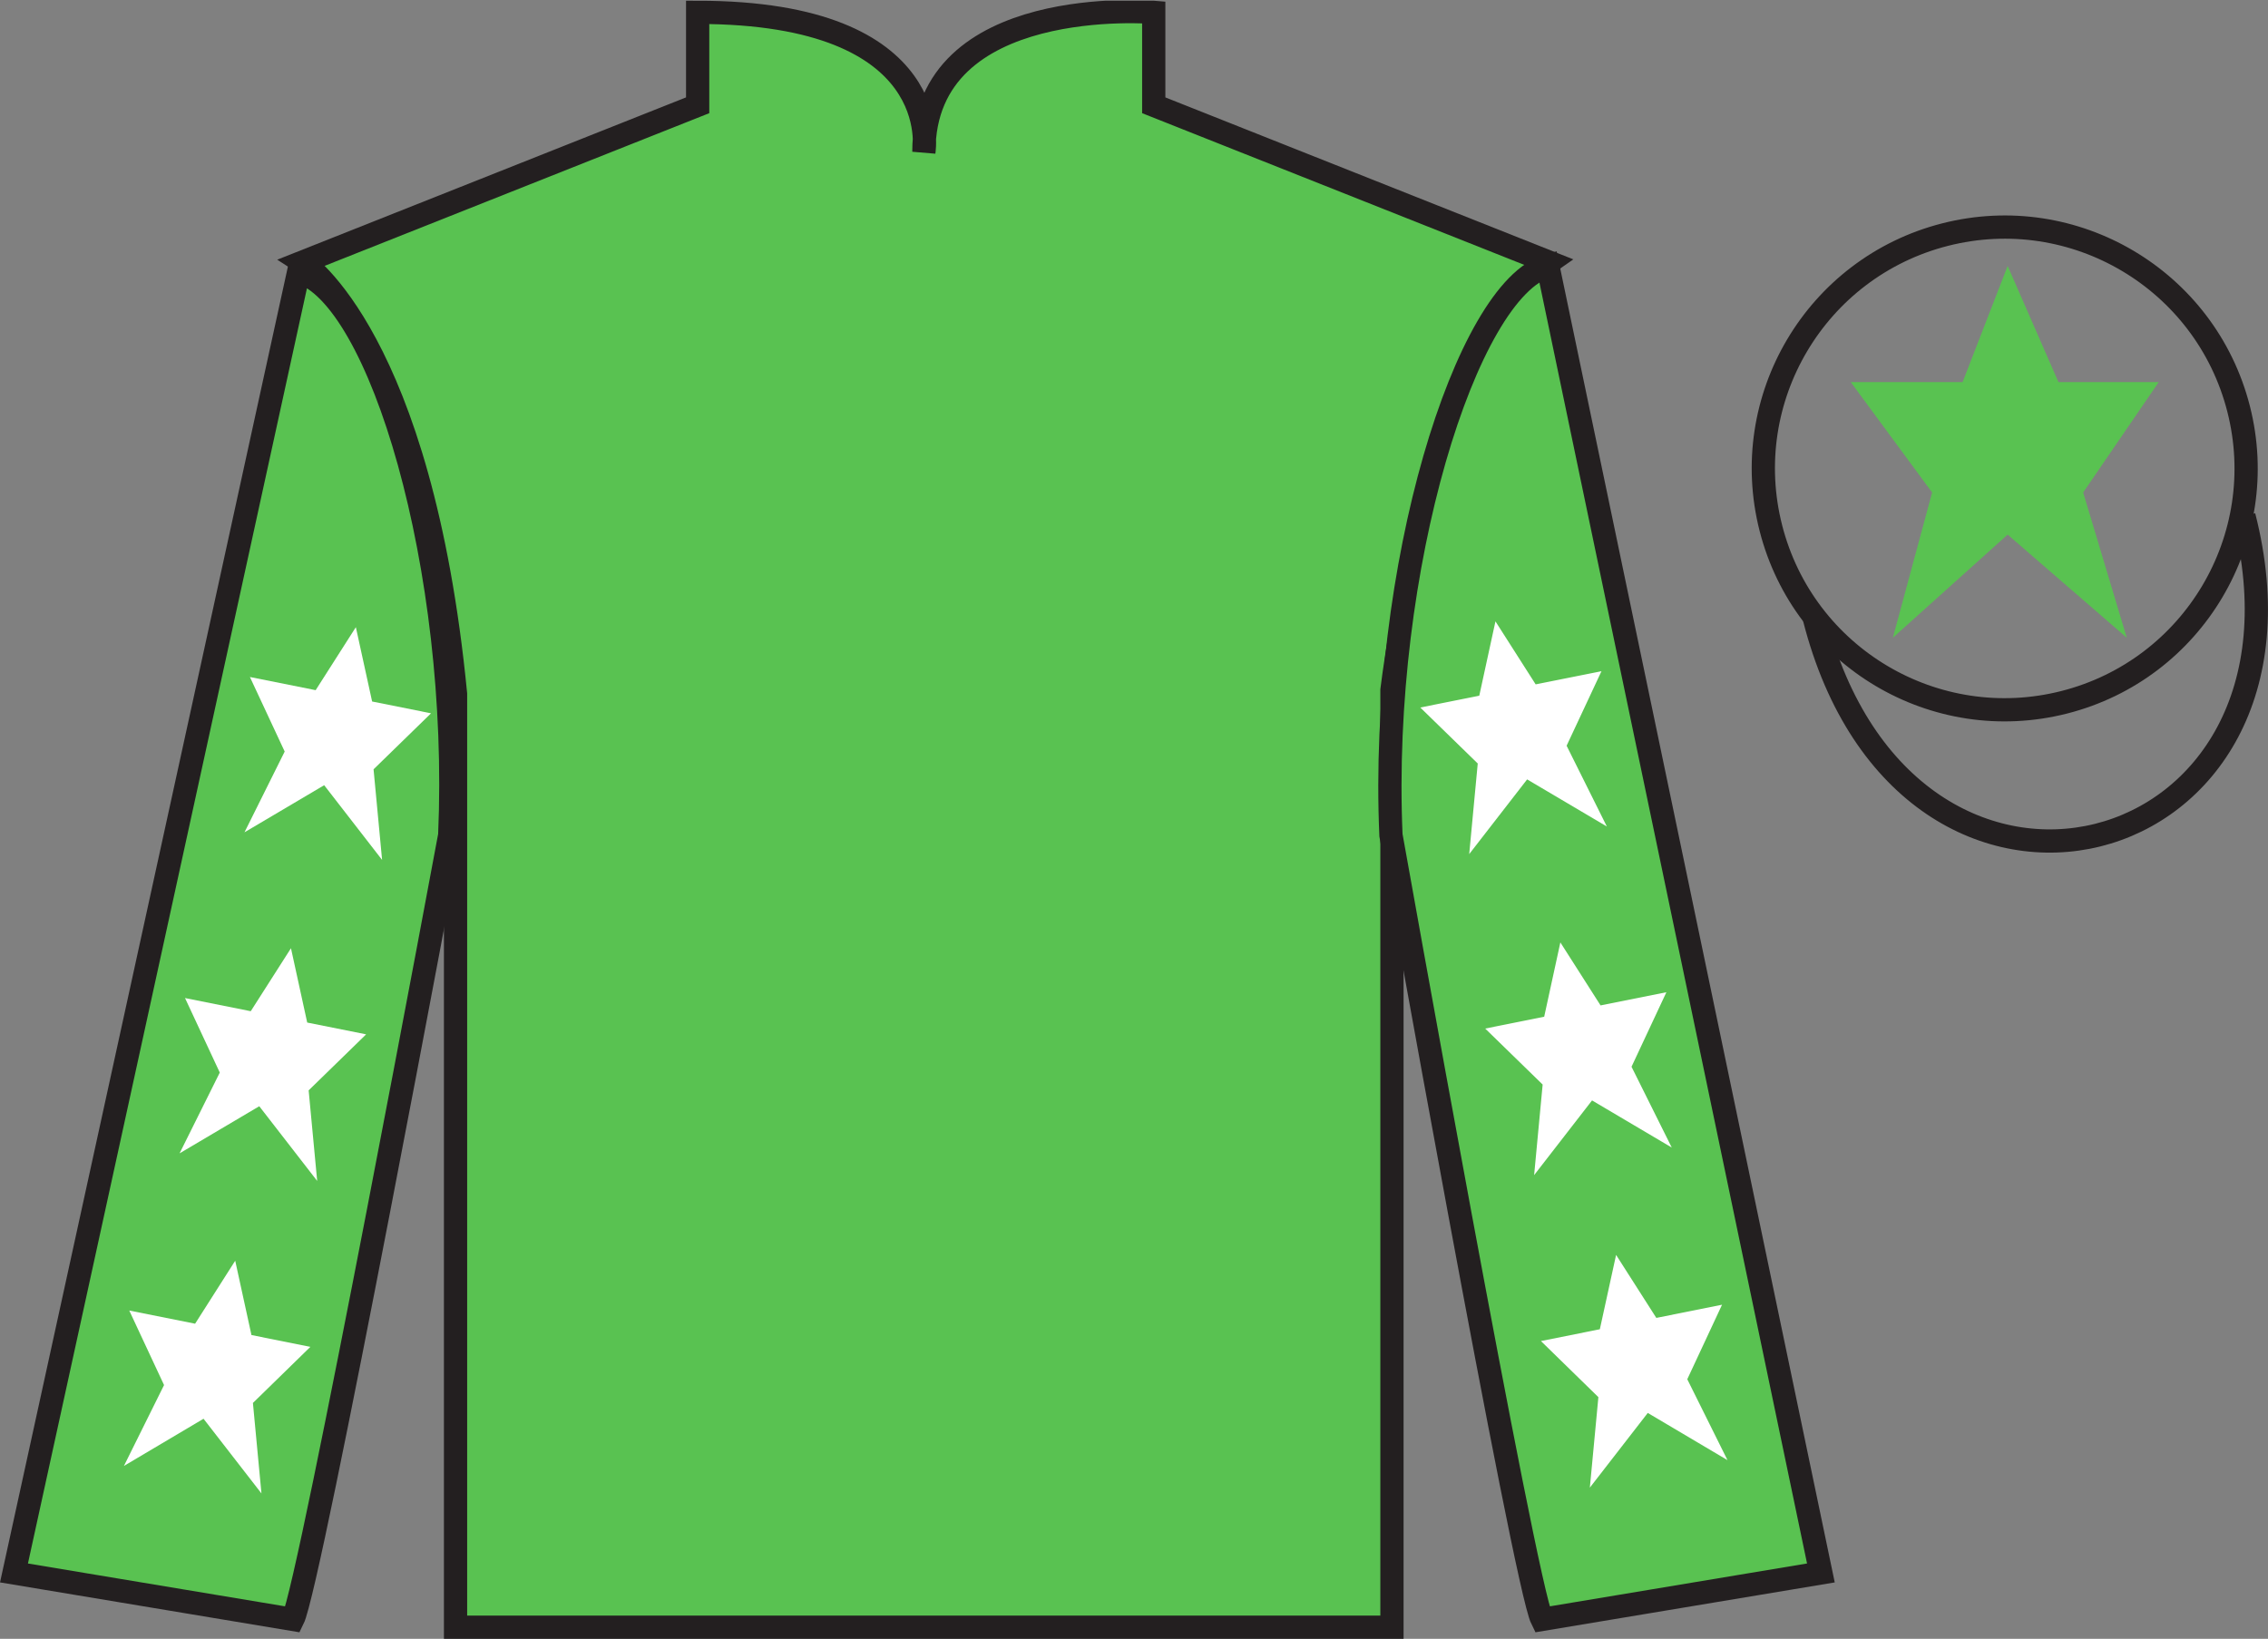 <?xml version="1.0" encoding="UTF-8"?>
<svg xmlns="http://www.w3.org/2000/svg" xmlns:xlink="http://www.w3.org/1999/xlink" width="97.59pt" height="70.53pt" viewBox="0 0 97.59 70.53" version="1.1">
<rect x="0" y="0" width="97.59" height="70.53" fill="#808080" stroke="none"/>
<defs>
<clipPath id="clip1">
  <path d="M 0 70.531 L 97.59 70.531 L 97.59 0.031 L 0 0.031 L 0 70.531 Z M 0 70.531 "/>
</clipPath>
</defs>
<g id="surface0">
<g clip-path="url(#clip1)" clip-rule="nonzero">
<path style=" stroke:none;fill-rule:nonzero;fill:rgb(35.001%,76.066%,31.72%);fill-opacity:1;" d="M 13.02 11.281 C 13.02 11.281 18.102 14.531 19.602 29.863 C 19.602 29.863 19.602 44.863 19.602 70.031 L 59.895 70.031 L 59.895 29.695 C 59.895 29.695 61.684 14.695 66.645 11.281 L 49.645 4.531 L 49.645 0.531 C 49.645 0.531 39.754 -0.305 39.754 6.531 C 39.754 6.531 40.77 0.531 30.02 0.531 L 30.02 4.531 L 13.02 11.281 "/>
<path style="fill:none;stroke-width:10;stroke-linecap:butt;stroke-linejoin:miter;stroke:rgb(13.73%,12.16%,12.549%);stroke-opacity:1;stroke-miterlimit:4;" d="M 130.195 592.487 C 130.195 592.487 181.016 559.987 196.016 406.667 C 196.016 406.667 196.016 256.667 196.016 4.987 L 598.945 4.987 L 598.945 408.347 C 598.945 408.347 616.836 558.347 666.445 592.487 L 496.445 659.987 L 496.445 699.987 C 496.445 699.987 397.539 708.347 397.539 639.987 C 397.539 639.987 407.695 699.987 300.195 699.987 L 300.195 659.987 L 130.195 592.487 Z M 130.195 592.487 " transform="matrix(0.1,0,0,-0.1,0,70.53)"/>
<path style=" stroke:none;fill-rule:nonzero;fill:rgb(35.001%,76.066%,31.72%);fill-opacity:1;" d="M 12.602 69.695 C 13.352 68.195 19.352 35.945 19.352 35.945 C 19.852 24.445 16.352 12.695 12.852 11.695 L 0.602 67.695 L 12.602 69.695 "/>
<path style="fill:none;stroke-width:10;stroke-linecap:butt;stroke-linejoin:miter;stroke:rgb(13.73%,12.16%,12.549%);stroke-opacity:1;stroke-miterlimit:4;" d="M 126.016 8.347 C 133.516 23.347 193.516 345.847 193.516 345.847 C 198.516 460.847 163.516 578.347 128.516 588.347 L 6.016 28.347 L 126.016 8.347 Z M 126.016 8.347 " transform="matrix(0.1,0,0,-0.1,0,70.53)"/>
<path style=" stroke:none;fill-rule:nonzero;fill:rgb(35.001%,76.066%,31.72%);fill-opacity:1;" d="M 78.352 67.695 L 66.602 11.445 C 63.102 12.445 59.352 24.445 59.852 35.945 C 59.852 35.945 65.602 68.195 66.352 69.695 L 78.352 67.695 "/>
<path style="fill:none;stroke-width:10;stroke-linecap:butt;stroke-linejoin:miter;stroke:rgb(13.73%,12.16%,12.549%);stroke-opacity:1;stroke-miterlimit:4;" d="M 783.516 28.347 L 666.016 590.847 C 631.016 580.847 593.516 460.847 598.516 345.847 C 598.516 345.847 656.016 23.347 663.516 8.347 L 783.516 28.347 Z M 783.516 28.347 " transform="matrix(0.1,0,0,-0.1,0,70.53)"/>
<path style="fill:none;stroke-width:10;stroke-linecap:butt;stroke-linejoin:miter;stroke:rgb(13.73%,12.16%,12.549%);stroke-opacity:1;stroke-miterlimit:4;" d="M 888.281 403.073 C 943.867 417.253 977.422 473.816 963.242 529.362 C 949.062 584.948 892.5 618.503 836.914 604.323 C 781.367 590.144 747.812 533.581 761.992 478.034 C 776.172 422.448 832.695 388.894 888.281 403.073 Z M 888.281 403.073 " transform="matrix(0.1,0,0,-0.1,0,70.53)"/>
<path style="fill:none;stroke-width:10;stroke-linecap:butt;stroke-linejoin:miter;stroke:rgb(13.73%,12.16%,12.549%);stroke-opacity:1;stroke-miterlimit:4;" d="M 780.703 439.245 C 820.391 283.62 1004.336 331.198 965.547 483.191 " transform="matrix(0.1,0,0,-0.1,0,70.53)"/>
<path style=" stroke:none;fill-rule:nonzero;fill:rgb(100%,100%,100%);fill-opacity:1;" d="M 12.52 40.809 L 10.789 43.52 L 7.961 42.953 L 9.457 46.16 L 7.727 49.637 L 11.156 47.609 L 13.648 50.824 L 13.281 46.926 L 15.754 44.516 L 13.219 44.008 L 12.52 40.809 "/>
<path style=" stroke:none;fill-rule:nonzero;fill:rgb(100%,100%,100%);fill-opacity:1;" d="M 10.121 54.258 L 8.395 56.969 L 5.562 56.402 L 7.059 59.609 L 5.332 63.09 L 8.758 61.059 L 11.25 64.273 L 10.883 60.379 L 13.355 57.965 L 10.82 57.457 L 10.121 54.258 "/>
<path style=" stroke:none;fill-rule:nonzero;fill:rgb(100%,100%,100%);fill-opacity:1;" d="M 15.312 26.992 L 13.582 29.703 L 10.754 29.137 L 12.25 32.344 L 10.52 35.82 L 13.949 33.793 L 16.441 37.008 L 16.074 33.109 L 18.547 30.699 L 16.012 30.191 L 15.312 26.992 "/>
<path style=" stroke:none;fill-rule:nonzero;fill:rgb(100%,100%,100%);fill-opacity:1;" d="M 67.141 40.559 L 68.871 43.27 L 71.703 42.703 L 70.203 45.91 L 71.934 49.387 L 68.504 47.359 L 66.012 50.574 L 66.379 46.676 L 63.906 44.266 L 66.445 43.758 L 67.141 40.559 "/>
<path style=" stroke:none;fill-rule:nonzero;fill:rgb(100%,100%,100%);fill-opacity:1;" d="M 69.539 54.008 L 71.27 56.719 L 74.098 56.152 L 72.602 59.359 L 74.332 62.84 L 70.902 60.809 L 68.41 64.023 L 68.777 60.129 L 66.305 57.715 L 68.84 57.207 L 69.539 54.008 "/>
<path style=" stroke:none;fill-rule:nonzero;fill:rgb(100%,100%,100%);fill-opacity:1;" d="M 64.348 26.742 L 66.078 29.453 L 68.91 28.887 L 67.41 32.094 L 69.141 35.57 L 65.711 33.543 L 63.219 36.758 L 63.586 32.859 L 61.113 30.449 L 63.652 29.941 L 64.348 26.742 "/>
<path style=" stroke:none;fill-rule:nonzero;fill:rgb(35.001%,76.066%,31.72%);fill-opacity:1;" d="M 86.387 11.445 L 84.449 16.445 L 79.637 16.445 L 83.137 21.195 L 81.449 27.445 L 86.387 23.008 L 91.512 27.445 L 89.637 21.195 L 92.887 16.445 L 88.574 16.445 L 86.387 11.445 "/>
</g>
</g>
</svg>
